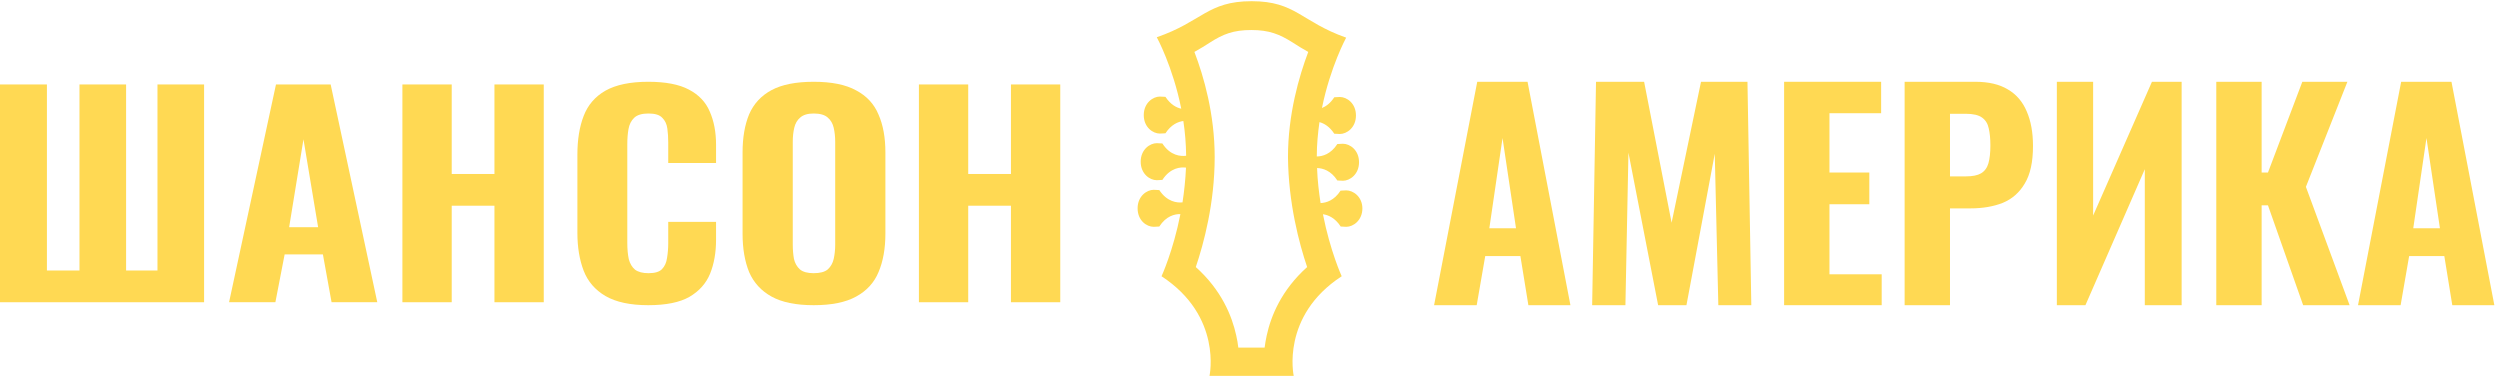 <svg width="214" height="33" viewBox="0 0 214 33" fill="none" xmlns="http://www.w3.org/2000/svg">
<path d="M115.232 16.295L114.753 16.319C114.202 17.166 113.531 17.359 113.041 17.383C112.897 16.44 112.777 15.437 112.741 14.384C113.22 14.397 113.927 14.59 114.477 15.449L114.956 15.473C115.543 15.473 116.333 14.929 116.333 13.889C116.333 12.849 115.555 12.305 114.956 12.305L114.477 12.329C113.915 13.2 113.196 13.393 112.717 13.393C112.717 12.377 112.813 11.386 112.945 10.454C113.352 10.563 113.819 10.841 114.214 11.446L114.693 11.47C115.28 11.47 116.07 10.926 116.07 9.886C116.07 8.846 115.292 8.302 114.693 8.302L114.214 8.326C113.891 8.822 113.52 9.1 113.16 9.245C113.879 5.702 115.232 3.223 115.232 3.223C111.364 1.857 110.921 0.103 107.138 0.103C103.354 0.103 102.899 1.857 99.02 3.187C99.02 3.187 100.397 5.702 101.115 9.306C100.684 9.209 100.193 8.943 99.762 8.29L99.283 8.266C98.696 8.266 97.906 8.81 97.906 9.85C97.906 10.89 98.684 11.434 99.283 11.434L99.762 11.41C100.253 10.66 100.84 10.418 101.295 10.358C101.438 11.301 101.522 12.293 101.534 13.332C101.091 13.393 100.181 13.345 99.499 12.28L99.02 12.256C98.433 12.256 97.643 12.8 97.643 13.84C97.643 14.88 98.421 15.425 99.02 15.425L99.499 15.4C100.181 14.348 101.067 14.288 101.522 14.348C101.474 15.4 101.366 16.392 101.223 17.323C100.756 17.371 99.906 17.287 99.235 16.271L98.756 16.247C98.169 16.247 97.379 16.791 97.379 17.831C97.379 18.883 98.157 19.415 98.756 19.415L99.235 19.391C99.822 18.484 100.564 18.315 101.043 18.327C100.421 21.495 99.427 23.647 99.427 23.647C104.659 27.069 103.534 32.172 103.534 32.172H107.138H110.742C110.742 32.172 109.616 27.057 114.849 23.647C114.849 23.647 113.867 21.507 113.244 18.339C113.699 18.399 114.286 18.653 114.765 19.391L115.244 19.415C115.83 19.415 116.621 18.871 116.621 17.831C116.609 16.827 115.83 16.295 115.232 16.295ZM111.891 22.861C109.688 24.832 108.79 27.057 108.431 28.714C108.347 29.077 108.299 29.427 108.251 29.754H107.126H106C105.964 29.427 105.904 29.077 105.821 28.714C105.461 27.057 104.563 24.832 102.36 22.861C103.043 20.842 103.977 17.383 103.977 13.441C103.977 9.777 103.043 6.537 102.241 4.445C102.755 4.154 103.198 3.888 103.582 3.634C104.695 2.921 105.581 2.57 107.114 2.57C108.646 2.57 109.532 2.933 110.646 3.634C111.041 3.888 111.472 4.166 111.987 4.445C111.197 6.537 110.251 9.777 110.251 13.441C110.287 17.395 111.209 20.842 111.891 22.861Z" fill="#FFD953"/>
<path d="M78.659 25.871V7.23H82.88V14.893H86.538V7.23H90.758V25.871H86.538V17.609H82.88V25.871H78.659Z" fill="#FFD953"/>
<path d="M69.651 26.124C68.134 26.124 66.931 25.878 66.045 25.387C65.158 24.896 64.519 24.198 64.126 23.293C63.751 22.373 63.564 21.276 63.564 20.002V13.052C63.564 11.779 63.751 10.69 64.126 9.785C64.519 8.879 65.158 8.189 66.045 7.713C66.931 7.238 68.134 7 69.651 7C71.186 7 72.397 7.245 73.284 7.736C74.187 8.212 74.827 8.902 75.202 9.808C75.594 10.697 75.79 11.779 75.79 13.052V20.002C75.79 21.276 75.594 22.373 75.202 23.293C74.827 24.198 74.187 24.896 73.284 25.387C72.397 25.878 71.186 26.124 69.651 26.124ZM69.651 23.385C70.197 23.385 70.598 23.278 70.853 23.063C71.109 22.833 71.28 22.534 71.365 22.166C71.45 21.782 71.493 21.375 71.493 20.946V12.132C71.493 11.702 71.45 11.303 71.365 10.935C71.28 10.567 71.109 10.275 70.853 10.061C70.598 9.831 70.197 9.716 69.651 9.716C69.14 9.716 68.756 9.831 68.5 10.061C68.245 10.275 68.074 10.567 67.989 10.935C67.903 11.303 67.861 11.702 67.861 12.132V20.946C67.861 21.375 67.895 21.782 67.963 22.166C68.048 22.534 68.219 22.833 68.475 23.063C68.731 23.278 69.123 23.385 69.651 23.385Z" fill="#FFD953"/>
<path d="M55.488 26.124C53.953 26.124 52.734 25.863 51.83 25.341C50.943 24.82 50.321 24.099 49.963 23.178C49.605 22.242 49.425 21.161 49.425 19.933V13.236C49.425 11.948 49.605 10.843 49.963 9.923C50.321 8.987 50.943 8.266 51.83 7.759C52.734 7.253 53.953 7 55.488 7C56.971 7 58.131 7.222 58.966 7.667C59.819 8.112 60.416 8.741 60.757 9.554C61.115 10.368 61.294 11.311 61.294 12.385V13.95H57.201V12.201C57.201 11.771 57.176 11.373 57.125 11.004C57.073 10.621 56.928 10.314 56.69 10.084C56.468 9.838 56.076 9.716 55.513 9.716C54.95 9.716 54.541 9.838 54.285 10.084C54.03 10.329 53.868 10.651 53.799 11.05C53.731 11.434 53.697 11.863 53.697 12.339V20.808C53.697 21.329 53.74 21.79 53.825 22.189C53.927 22.572 54.106 22.871 54.362 23.086C54.635 23.286 55.019 23.385 55.513 23.385C56.059 23.385 56.443 23.27 56.664 23.04C56.903 22.795 57.048 22.473 57.099 22.074C57.167 21.675 57.201 21.253 57.201 20.808V18.99H61.294V20.532C61.294 21.621 61.123 22.587 60.782 23.431C60.441 24.26 59.853 24.919 59.017 25.41C58.182 25.886 57.005 26.124 55.488 26.124Z" fill="#FFD953"/>
<path d="M34.446 25.871V7.23H38.667V14.893H42.325V7.23H46.545V25.871H42.325V17.609H38.667V25.871H34.446Z" fill="#FFD953"/>
<path d="M19.608 25.871L23.624 7.23H28.305L32.295 25.871H28.382L27.64 21.774H24.366L23.573 25.871H19.608ZM24.75 19.45H27.231L25.977 11.925L24.75 19.45Z" fill="#FFD953"/>
<path d="M0 25.871V7.23H4.016V23.155H6.804V7.23H10.794V23.155H13.48V7.23H17.47V25.871H0Z" fill="#FFD953"/>
<path d="M201.846 26.124L205.54 7H209.846L213.516 26.124H209.916L209.234 21.922H206.222L205.493 26.124H201.846ZM206.575 19.537H208.858L207.705 11.816L206.575 19.537Z" fill="#FFD953"/>
<path d="M189.714 26.124V7H193.596V14.768H194.138L197.079 7H200.937L197.385 15.995L201.126 26.124H197.149L194.138 17.577H193.596V26.124H189.714Z" fill="#FFD953"/>
<path d="M176.066 26.124V7H179.172V18.451L184.207 7H186.748V26.124H183.595V14.484L178.513 26.124H176.066Z" fill="#FFD953"/>
<path d="M163.036 26.124V7H169.083C170.228 7 171.162 7.22 171.883 7.661C172.605 8.086 173.138 8.708 173.483 9.526C173.844 10.345 174.024 11.336 174.024 12.501C174.024 13.87 173.789 14.941 173.318 15.712C172.864 16.483 172.236 17.034 171.436 17.365C170.636 17.68 169.719 17.837 168.683 17.837H166.919V26.124H163.036ZM166.919 15.098H168.283C168.848 15.098 169.279 15.012 169.577 14.838C169.891 14.65 170.103 14.358 170.213 13.965C170.322 13.572 170.377 13.068 170.377 12.454C170.377 11.871 170.33 11.384 170.236 10.99C170.158 10.597 169.97 10.29 169.671 10.069C169.373 9.849 168.903 9.739 168.26 9.739H166.919V15.098Z" fill="#FFD953"/>
<path d="M152.72 26.124V7H161.025V9.692H156.602V14.768H160.014V17.483H156.602V23.48H161.072V26.124H152.72Z" fill="#FFD953"/>
<path d="M136.289 26.124L136.619 7H140.736L143.089 19.065L145.607 7H149.583L149.912 26.124H147.089L146.783 13.162L144.36 26.124H141.936L139.395 13.068L139.136 26.124H136.289Z" fill="#FFD953"/>
<path d="M122.758 26.124L126.452 7H130.758L134.428 26.124H130.829L130.146 21.922H127.135L126.405 26.124H122.758ZM127.487 19.537H129.77L128.617 11.816L127.487 19.537Z" fill="#FFD953"/>
</svg>
